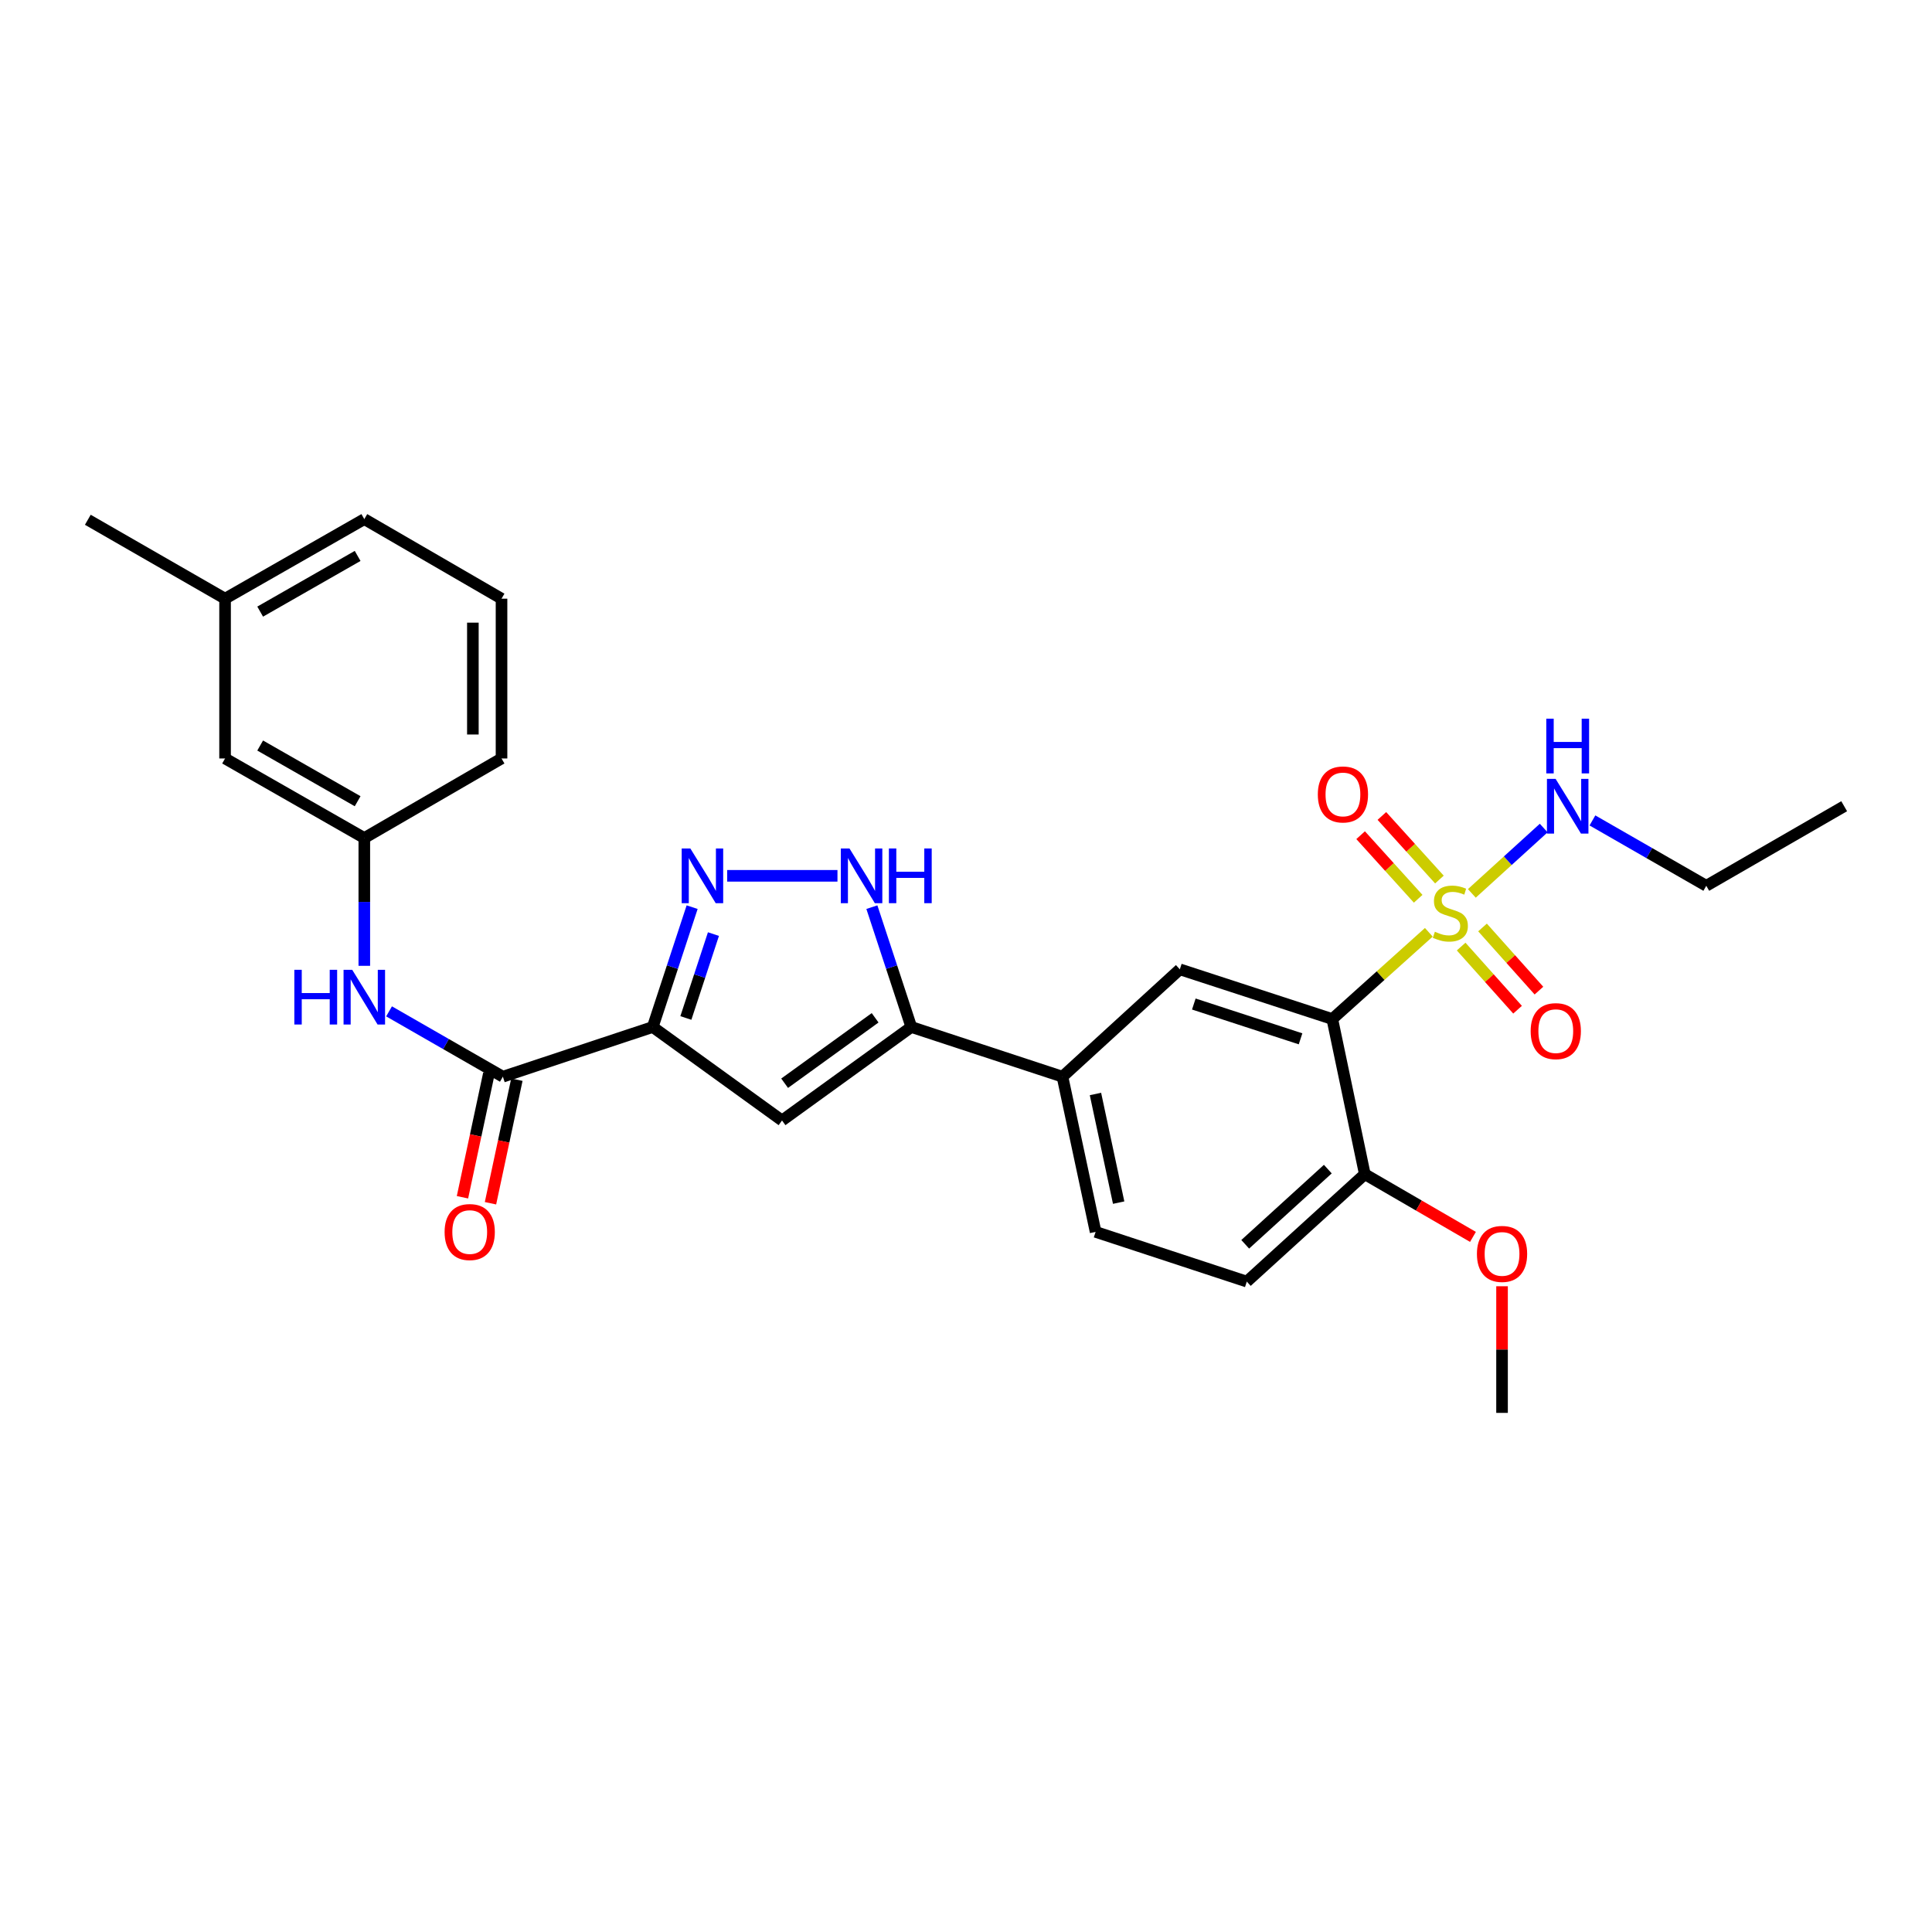 <?xml version='1.0' encoding='iso-8859-1'?>
<svg version='1.1' baseProfile='full'
              xmlns='http://www.w3.org/2000/svg'
                      xmlns:rdkit='http://www.rdkit.org/xml'
                      xmlns:xlink='http://www.w3.org/1999/xlink'
                  xml:space='preserve'
width='1000px' height='1000px' viewBox='0 0 1000 1000'>
<!-- END OF HEADER -->
<rect style='opacity:1.0;fill:#FFFFFF;stroke:none' width='1000' height='1000' x='0' y='0'> </rect>
<path class='bond-1' d='M 739.56,482.552 L 714.579,505.003' style='fill:none;fill-rule:evenodd;stroke:#CCCC00;stroke-width:6px;stroke-linecap:butt;stroke-linejoin:miter;stroke-opacity:1' />
<path class='bond-1' d='M 714.579,505.003 L 689.598,527.454' style='fill:none;fill-rule:evenodd;stroke:#000000;stroke-width:6px;stroke-linecap:butt;stroke-linejoin:miter;stroke-opacity:1' />
<path class='bond-10' d='M 756.291,489.942 L 770.891,506.283' style='fill:none;fill-rule:evenodd;stroke:#CCCC00;stroke-width:6px;stroke-linecap:butt;stroke-linejoin:miter;stroke-opacity:1' />
<path class='bond-10' d='M 770.891,506.283 L 785.491,522.624' style='fill:none;fill-rule:evenodd;stroke:#FF0000;stroke-width:6px;stroke-linecap:butt;stroke-linejoin:miter;stroke-opacity:1' />
<path class='bond-10' d='M 767.351,480.061 L 781.951,496.401' style='fill:none;fill-rule:evenodd;stroke:#CCCC00;stroke-width:6px;stroke-linecap:butt;stroke-linejoin:miter;stroke-opacity:1' />
<path class='bond-10' d='M 781.951,496.401 L 796.551,512.742' style='fill:none;fill-rule:evenodd;stroke:#FF0000;stroke-width:6px;stroke-linecap:butt;stroke-linejoin:miter;stroke-opacity:1' />
<path class='bond-11' d='M 745.04,455.249 L 730.148,438.794' style='fill:none;fill-rule:evenodd;stroke:#CCCC00;stroke-width:6px;stroke-linecap:butt;stroke-linejoin:miter;stroke-opacity:1' />
<path class='bond-11' d='M 730.148,438.794 L 715.256,422.339' style='fill:none;fill-rule:evenodd;stroke:#FF0000;stroke-width:6px;stroke-linecap:butt;stroke-linejoin:miter;stroke-opacity:1' />
<path class='bond-11' d='M 734.044,465.201 L 719.152,448.746' style='fill:none;fill-rule:evenodd;stroke:#CCCC00;stroke-width:6px;stroke-linecap:butt;stroke-linejoin:miter;stroke-opacity:1' />
<path class='bond-11' d='M 719.152,448.746 L 704.259,432.291' style='fill:none;fill-rule:evenodd;stroke:#FF0000;stroke-width:6px;stroke-linecap:butt;stroke-linejoin:miter;stroke-opacity:1' />
<path class='bond-13' d='M 761.826,462.421 L 780.422,445.507' style='fill:none;fill-rule:evenodd;stroke:#CCCC00;stroke-width:6px;stroke-linecap:butt;stroke-linejoin:miter;stroke-opacity:1' />
<path class='bond-13' d='M 780.422,445.507 L 799.018,428.594' style='fill:none;fill-rule:evenodd;stroke:#0000FF;stroke-width:6px;stroke-linecap:butt;stroke-linejoin:miter;stroke-opacity:1' />
<path class='bond-0' d='M 337.856,531.574 L 404.777,579.956' style='fill:none;fill-rule:evenodd;stroke:#000000;stroke-width:6px;stroke-linecap:butt;stroke-linejoin:miter;stroke-opacity:1' />
<path class='bond-6' d='M 337.856,531.574 L 260.282,557.297' style='fill:none;fill-rule:evenodd;stroke:#000000;stroke-width:6px;stroke-linecap:butt;stroke-linejoin:miter;stroke-opacity:1' />
<path class='bond-29' d='M 337.856,531.574 L 348.052,500.558' style='fill:none;fill-rule:evenodd;stroke:#000000;stroke-width:6px;stroke-linecap:butt;stroke-linejoin:miter;stroke-opacity:1' />
<path class='bond-29' d='M 348.052,500.558 L 358.248,469.543' style='fill:none;fill-rule:evenodd;stroke:#0000FF;stroke-width:6px;stroke-linecap:butt;stroke-linejoin:miter;stroke-opacity:1' />
<path class='bond-29' d='M 355.004,526.901 L 362.141,505.19' style='fill:none;fill-rule:evenodd;stroke:#000000;stroke-width:6px;stroke-linecap:butt;stroke-linejoin:miter;stroke-opacity:1' />
<path class='bond-29' d='M 362.141,505.19 L 369.278,483.479' style='fill:none;fill-rule:evenodd;stroke:#0000FF;stroke-width:6px;stroke-linecap:butt;stroke-linejoin:miter;stroke-opacity:1' />
<path class='bond-7' d='M 689.598,527.454 L 610.68,501.722' style='fill:none;fill-rule:evenodd;stroke:#000000;stroke-width:6px;stroke-linecap:butt;stroke-linejoin:miter;stroke-opacity:1' />
<path class='bond-7' d='M 673.163,537.694 L 617.921,519.682' style='fill:none;fill-rule:evenodd;stroke:#000000;stroke-width:6px;stroke-linecap:butt;stroke-linejoin:miter;stroke-opacity:1' />
<path class='bond-12' d='M 689.598,527.454 L 706.423,607.755' style='fill:none;fill-rule:evenodd;stroke:#000000;stroke-width:6px;stroke-linecap:butt;stroke-linejoin:miter;stroke-opacity:1' />
<path class='bond-2' d='M 376.379,453.324 L 433.47,453.324' style='fill:none;fill-rule:evenodd;stroke:#0000FF;stroke-width:6px;stroke-linecap:butt;stroke-linejoin:miter;stroke-opacity:1' />
<path class='bond-3' d='M 404.777,579.956 L 471.689,531.574' style='fill:none;fill-rule:evenodd;stroke:#000000;stroke-width:6px;stroke-linecap:butt;stroke-linejoin:miter;stroke-opacity:1' />
<path class='bond-3' d='M 406.124,560.68 L 452.962,526.812' style='fill:none;fill-rule:evenodd;stroke:#000000;stroke-width:6px;stroke-linecap:butt;stroke-linejoin:miter;stroke-opacity:1' />
<path class='bond-4' d='M 471.689,531.574 L 549.931,557.297' style='fill:none;fill-rule:evenodd;stroke:#000000;stroke-width:6px;stroke-linecap:butt;stroke-linejoin:miter;stroke-opacity:1' />
<path class='bond-5' d='M 471.689,531.574 L 461.487,500.558' style='fill:none;fill-rule:evenodd;stroke:#000000;stroke-width:6px;stroke-linecap:butt;stroke-linejoin:miter;stroke-opacity:1' />
<path class='bond-5' d='M 461.487,500.558 L 451.285,469.543' style='fill:none;fill-rule:evenodd;stroke:#0000FF;stroke-width:6px;stroke-linecap:butt;stroke-linejoin:miter;stroke-opacity:1' />
<path class='bond-9' d='M 260.282,557.297 L 230.827,540.387' style='fill:none;fill-rule:evenodd;stroke:#000000;stroke-width:6px;stroke-linecap:butt;stroke-linejoin:miter;stroke-opacity:1' />
<path class='bond-9' d='M 230.827,540.387 L 201.373,523.477' style='fill:none;fill-rule:evenodd;stroke:#0000FF;stroke-width:6px;stroke-linecap:butt;stroke-linejoin:miter;stroke-opacity:1' />
<path class='bond-14' d='M 253.03,555.748 L 246.201,587.725' style='fill:none;fill-rule:evenodd;stroke:#000000;stroke-width:6px;stroke-linecap:butt;stroke-linejoin:miter;stroke-opacity:1' />
<path class='bond-14' d='M 246.201,587.725 L 239.372,619.701' style='fill:none;fill-rule:evenodd;stroke:#FF0000;stroke-width:6px;stroke-linecap:butt;stroke-linejoin:miter;stroke-opacity:1' />
<path class='bond-14' d='M 267.534,558.846 L 260.705,590.822' style='fill:none;fill-rule:evenodd;stroke:#000000;stroke-width:6px;stroke-linecap:butt;stroke-linejoin:miter;stroke-opacity:1' />
<path class='bond-14' d='M 260.705,590.822 L 253.876,622.799' style='fill:none;fill-rule:evenodd;stroke:#FF0000;stroke-width:6px;stroke-linecap:butt;stroke-linejoin:miter;stroke-opacity:1' />
<path class='bond-8' d='M 610.68,501.722 L 549.931,557.297' style='fill:none;fill-rule:evenodd;stroke:#000000;stroke-width:6px;stroke-linecap:butt;stroke-linejoin:miter;stroke-opacity:1' />
<path class='bond-28' d='M 549.931,557.297 L 567.086,637.623' style='fill:none;fill-rule:evenodd;stroke:#000000;stroke-width:6px;stroke-linecap:butt;stroke-linejoin:miter;stroke-opacity:1' />
<path class='bond-28' d='M 567.008,566.249 L 579.016,622.477' style='fill:none;fill-rule:evenodd;stroke:#000000;stroke-width:6px;stroke-linecap:butt;stroke-linejoin:miter;stroke-opacity:1' />
<path class='bond-15' d='M 188.565,499.906 L 188.565,466.834' style='fill:none;fill-rule:evenodd;stroke:#0000FF;stroke-width:6px;stroke-linecap:butt;stroke-linejoin:miter;stroke-opacity:1' />
<path class='bond-15' d='M 188.565,466.834 L 188.565,433.763' style='fill:none;fill-rule:evenodd;stroke:#000000;stroke-width:6px;stroke-linecap:butt;stroke-linejoin:miter;stroke-opacity:1' />
<path class='bond-17' d='M 706.423,607.755 L 645.344,663.355' style='fill:none;fill-rule:evenodd;stroke:#000000;stroke-width:6px;stroke-linecap:butt;stroke-linejoin:miter;stroke-opacity:1' />
<path class='bond-17' d='M 687.277,605.128 L 644.522,644.048' style='fill:none;fill-rule:evenodd;stroke:#000000;stroke-width:6px;stroke-linecap:butt;stroke-linejoin:miter;stroke-opacity:1' />
<path class='bond-19' d='M 706.423,607.755 L 734.413,623.986' style='fill:none;fill-rule:evenodd;stroke:#000000;stroke-width:6px;stroke-linecap:butt;stroke-linejoin:miter;stroke-opacity:1' />
<path class='bond-19' d='M 734.413,623.986 L 762.402,640.216' style='fill:none;fill-rule:evenodd;stroke:#FF0000;stroke-width:6px;stroke-linecap:butt;stroke-linejoin:miter;stroke-opacity:1' />
<path class='bond-23' d='M 824.242,424.653 L 853.705,441.567' style='fill:none;fill-rule:evenodd;stroke:#0000FF;stroke-width:6px;stroke-linecap:butt;stroke-linejoin:miter;stroke-opacity:1' />
<path class='bond-23' d='M 853.705,441.567 L 883.167,458.481' style='fill:none;fill-rule:evenodd;stroke:#000000;stroke-width:6px;stroke-linecap:butt;stroke-linejoin:miter;stroke-opacity:1' />
<path class='bond-18' d='M 188.565,433.763 L 116.495,392.582' style='fill:none;fill-rule:evenodd;stroke:#000000;stroke-width:6px;stroke-linecap:butt;stroke-linejoin:miter;stroke-opacity:1' />
<path class='bond-18' d='M 185.113,414.709 L 134.664,385.882' style='fill:none;fill-rule:evenodd;stroke:#000000;stroke-width:6px;stroke-linecap:butt;stroke-linejoin:miter;stroke-opacity:1' />
<path class='bond-22' d='M 188.565,433.763 L 259.589,392.582' style='fill:none;fill-rule:evenodd;stroke:#000000;stroke-width:6px;stroke-linecap:butt;stroke-linejoin:miter;stroke-opacity:1' />
<path class='bond-16' d='M 567.086,637.623 L 645.344,663.355' style='fill:none;fill-rule:evenodd;stroke:#000000;stroke-width:6px;stroke-linecap:butt;stroke-linejoin:miter;stroke-opacity:1' />
<path class='bond-20' d='M 116.495,392.582 L 116.495,309.875' style='fill:none;fill-rule:evenodd;stroke:#000000;stroke-width:6px;stroke-linecap:butt;stroke-linejoin:miter;stroke-opacity:1' />
<path class='bond-26' d='M 777.455,665.763 L 777.455,698.535' style='fill:none;fill-rule:evenodd;stroke:#FF0000;stroke-width:6px;stroke-linecap:butt;stroke-linejoin:miter;stroke-opacity:1' />
<path class='bond-26' d='M 777.455,698.535 L 777.455,731.306' style='fill:none;fill-rule:evenodd;stroke:#000000;stroke-width:6px;stroke-linecap:butt;stroke-linejoin:miter;stroke-opacity:1' />
<path class='bond-25' d='M 116.495,309.875 L 45.455,269.032' style='fill:none;fill-rule:evenodd;stroke:#000000;stroke-width:6px;stroke-linecap:butt;stroke-linejoin:miter;stroke-opacity:1' />
<path class='bond-30' d='M 116.495,309.875 L 188.565,268.694' style='fill:none;fill-rule:evenodd;stroke:#000000;stroke-width:6px;stroke-linecap:butt;stroke-linejoin:miter;stroke-opacity:1' />
<path class='bond-30' d='M 134.664,316.575 L 185.113,287.748' style='fill:none;fill-rule:evenodd;stroke:#000000;stroke-width:6px;stroke-linecap:butt;stroke-linejoin:miter;stroke-opacity:1' />
<path class='bond-21' d='M 259.589,309.875 L 259.589,392.582' style='fill:none;fill-rule:evenodd;stroke:#000000;stroke-width:6px;stroke-linecap:butt;stroke-linejoin:miter;stroke-opacity:1' />
<path class='bond-21' d='M 244.758,322.281 L 244.758,380.176' style='fill:none;fill-rule:evenodd;stroke:#000000;stroke-width:6px;stroke-linecap:butt;stroke-linejoin:miter;stroke-opacity:1' />
<path class='bond-24' d='M 259.589,309.875 L 188.565,268.694' style='fill:none;fill-rule:evenodd;stroke:#000000;stroke-width:6px;stroke-linecap:butt;stroke-linejoin:miter;stroke-opacity:1' />
<path class='bond-27' d='M 883.167,458.481 L 954.545,417.301' style='fill:none;fill-rule:evenodd;stroke:#000000;stroke-width:6px;stroke-linecap:butt;stroke-linejoin:miter;stroke-opacity:1' />
<path  class='atom-0' d='M 742.693 482.266
Q 743.013 482.386, 744.333 482.946
Q 745.653 483.506, 747.093 483.866
Q 748.573 484.186, 750.013 484.186
Q 752.693 484.186, 754.253 482.906
Q 755.813 481.586, 755.813 479.306
Q 755.813 477.746, 755.013 476.786
Q 754.253 475.826, 753.053 475.306
Q 751.853 474.786, 749.853 474.186
Q 747.333 473.426, 745.813 472.706
Q 744.333 471.986, 743.253 470.466
Q 742.213 468.946, 742.213 466.386
Q 742.213 462.826, 744.613 460.626
Q 747.053 458.426, 751.853 458.426
Q 755.133 458.426, 758.853 459.986
L 757.933 463.066
Q 754.533 461.666, 751.973 461.666
Q 749.213 461.666, 747.693 462.826
Q 746.173 463.946, 746.213 465.906
Q 746.213 467.426, 746.973 468.346
Q 747.773 469.266, 748.893 469.786
Q 750.053 470.306, 751.973 470.906
Q 754.533 471.706, 756.053 472.506
Q 757.573 473.306, 758.653 474.946
Q 759.773 476.546, 759.773 479.306
Q 759.773 483.226, 757.133 485.346
Q 754.533 487.426, 750.173 487.426
Q 747.653 487.426, 745.733 486.866
Q 743.853 486.346, 741.613 485.426
L 742.693 482.266
' fill='#CCCC00'/>
<path  class='atom-3' d='M 357.32 439.164
L 366.6 454.164
Q 367.52 455.644, 369 458.324
Q 370.48 461.004, 370.56 461.164
L 370.56 439.164
L 374.32 439.164
L 374.32 467.484
L 370.44 467.484
L 360.48 451.084
Q 359.32 449.164, 358.08 446.964
Q 356.88 444.764, 356.52 444.084
L 356.52 467.484
L 352.84 467.484
L 352.84 439.164
L 357.32 439.164
' fill='#0000FF'/>
<path  class='atom-6' d='M 439.689 439.164
L 448.969 454.164
Q 449.889 455.644, 451.369 458.324
Q 452.849 461.004, 452.929 461.164
L 452.929 439.164
L 456.689 439.164
L 456.689 467.484
L 452.809 467.484
L 442.849 451.084
Q 441.689 449.164, 440.449 446.964
Q 439.249 444.764, 438.889 444.084
L 438.889 467.484
L 435.209 467.484
L 435.209 439.164
L 439.689 439.164
' fill='#0000FF'/>
<path  class='atom-6' d='M 460.089 439.164
L 463.929 439.164
L 463.929 451.204
L 478.409 451.204
L 478.409 439.164
L 482.249 439.164
L 482.249 467.484
L 478.409 467.484
L 478.409 454.404
L 463.929 454.404
L 463.929 467.484
L 460.089 467.484
L 460.089 439.164
' fill='#0000FF'/>
<path  class='atom-10' d='M 152.345 501.965
L 156.185 501.965
L 156.185 514.005
L 170.665 514.005
L 170.665 501.965
L 174.505 501.965
L 174.505 530.285
L 170.665 530.285
L 170.665 517.205
L 156.185 517.205
L 156.185 530.285
L 152.345 530.285
L 152.345 501.965
' fill='#0000FF'/>
<path  class='atom-10' d='M 182.305 501.965
L 191.585 516.965
Q 192.505 518.445, 193.985 521.125
Q 195.465 523.805, 195.545 523.965
L 195.545 501.965
L 199.305 501.965
L 199.305 530.285
L 195.425 530.285
L 185.465 513.885
Q 184.305 511.965, 183.065 509.765
Q 181.865 507.565, 181.505 506.885
L 181.505 530.285
L 177.825 530.285
L 177.825 501.965
L 182.305 501.965
' fill='#0000FF'/>
<path  class='atom-11' d='M 792.271 533.713
Q 792.271 526.913, 795.631 523.113
Q 798.991 519.313, 805.271 519.313
Q 811.551 519.313, 814.911 523.113
Q 818.271 526.913, 818.271 533.713
Q 818.271 540.593, 814.871 544.513
Q 811.471 548.393, 805.271 548.393
Q 799.031 548.393, 795.631 544.513
Q 792.271 540.633, 792.271 533.713
M 805.271 545.193
Q 809.591 545.193, 811.911 542.313
Q 814.271 539.393, 814.271 533.713
Q 814.271 528.153, 811.911 525.353
Q 809.591 522.513, 805.271 522.513
Q 800.951 522.513, 798.591 525.313
Q 796.271 528.113, 796.271 533.713
Q 796.271 539.433, 798.591 542.313
Q 800.951 545.193, 805.271 545.193
' fill='#FF0000'/>
<path  class='atom-12' d='M 682.102 411.201
Q 682.102 404.401, 685.462 400.601
Q 688.822 396.801, 695.102 396.801
Q 701.382 396.801, 704.742 400.601
Q 708.102 404.401, 708.102 411.201
Q 708.102 418.081, 704.702 422.001
Q 701.302 425.881, 695.102 425.881
Q 688.862 425.881, 685.462 422.001
Q 682.102 418.121, 682.102 411.201
M 695.102 422.681
Q 699.422 422.681, 701.742 419.801
Q 704.102 416.881, 704.102 411.201
Q 704.102 405.641, 701.742 402.841
Q 699.422 400.001, 695.102 400.001
Q 690.782 400.001, 688.422 402.801
Q 686.102 405.601, 686.102 411.201
Q 686.102 416.921, 688.422 419.801
Q 690.782 422.681, 695.102 422.681
' fill='#FF0000'/>
<path  class='atom-14' d='M 805.175 403.141
L 814.455 418.141
Q 815.375 419.621, 816.855 422.301
Q 818.335 424.981, 818.415 425.141
L 818.415 403.141
L 822.175 403.141
L 822.175 431.461
L 818.295 431.461
L 808.335 415.061
Q 807.175 413.141, 805.935 410.941
Q 804.735 408.741, 804.375 408.061
L 804.375 431.461
L 800.695 431.461
L 800.695 403.141
L 805.175 403.141
' fill='#0000FF'/>
<path  class='atom-14' d='M 800.355 371.989
L 804.195 371.989
L 804.195 384.029
L 818.675 384.029
L 818.675 371.989
L 822.515 371.989
L 822.515 400.309
L 818.675 400.309
L 818.675 387.229
L 804.195 387.229
L 804.195 400.309
L 800.355 400.309
L 800.355 371.989
' fill='#0000FF'/>
<path  class='atom-15' d='M 230.127 637.703
Q 230.127 630.903, 233.487 627.103
Q 236.847 623.303, 243.127 623.303
Q 249.407 623.303, 252.767 627.103
Q 256.127 630.903, 256.127 637.703
Q 256.127 644.583, 252.727 648.503
Q 249.327 652.383, 243.127 652.383
Q 236.887 652.383, 233.487 648.503
Q 230.127 644.623, 230.127 637.703
M 243.127 649.183
Q 247.447 649.183, 249.767 646.303
Q 252.127 643.383, 252.127 637.703
Q 252.127 632.143, 249.767 629.343
Q 247.447 626.503, 243.127 626.503
Q 238.807 626.503, 236.447 629.303
Q 234.127 632.103, 234.127 637.703
Q 234.127 643.423, 236.447 646.303
Q 238.807 649.183, 243.127 649.183
' fill='#FF0000'/>
<path  class='atom-20' d='M 764.455 649.024
Q 764.455 642.224, 767.815 638.424
Q 771.175 634.624, 777.455 634.624
Q 783.735 634.624, 787.095 638.424
Q 790.455 642.224, 790.455 649.024
Q 790.455 655.904, 787.055 659.824
Q 783.655 663.704, 777.455 663.704
Q 771.215 663.704, 767.815 659.824
Q 764.455 655.944, 764.455 649.024
M 777.455 660.504
Q 781.775 660.504, 784.095 657.624
Q 786.455 654.704, 786.455 649.024
Q 786.455 643.464, 784.095 640.664
Q 781.775 637.824, 777.455 637.824
Q 773.135 637.824, 770.775 640.624
Q 768.455 643.424, 768.455 649.024
Q 768.455 654.744, 770.775 657.624
Q 773.135 660.504, 777.455 660.504
' fill='#FF0000'/>
</svg>
